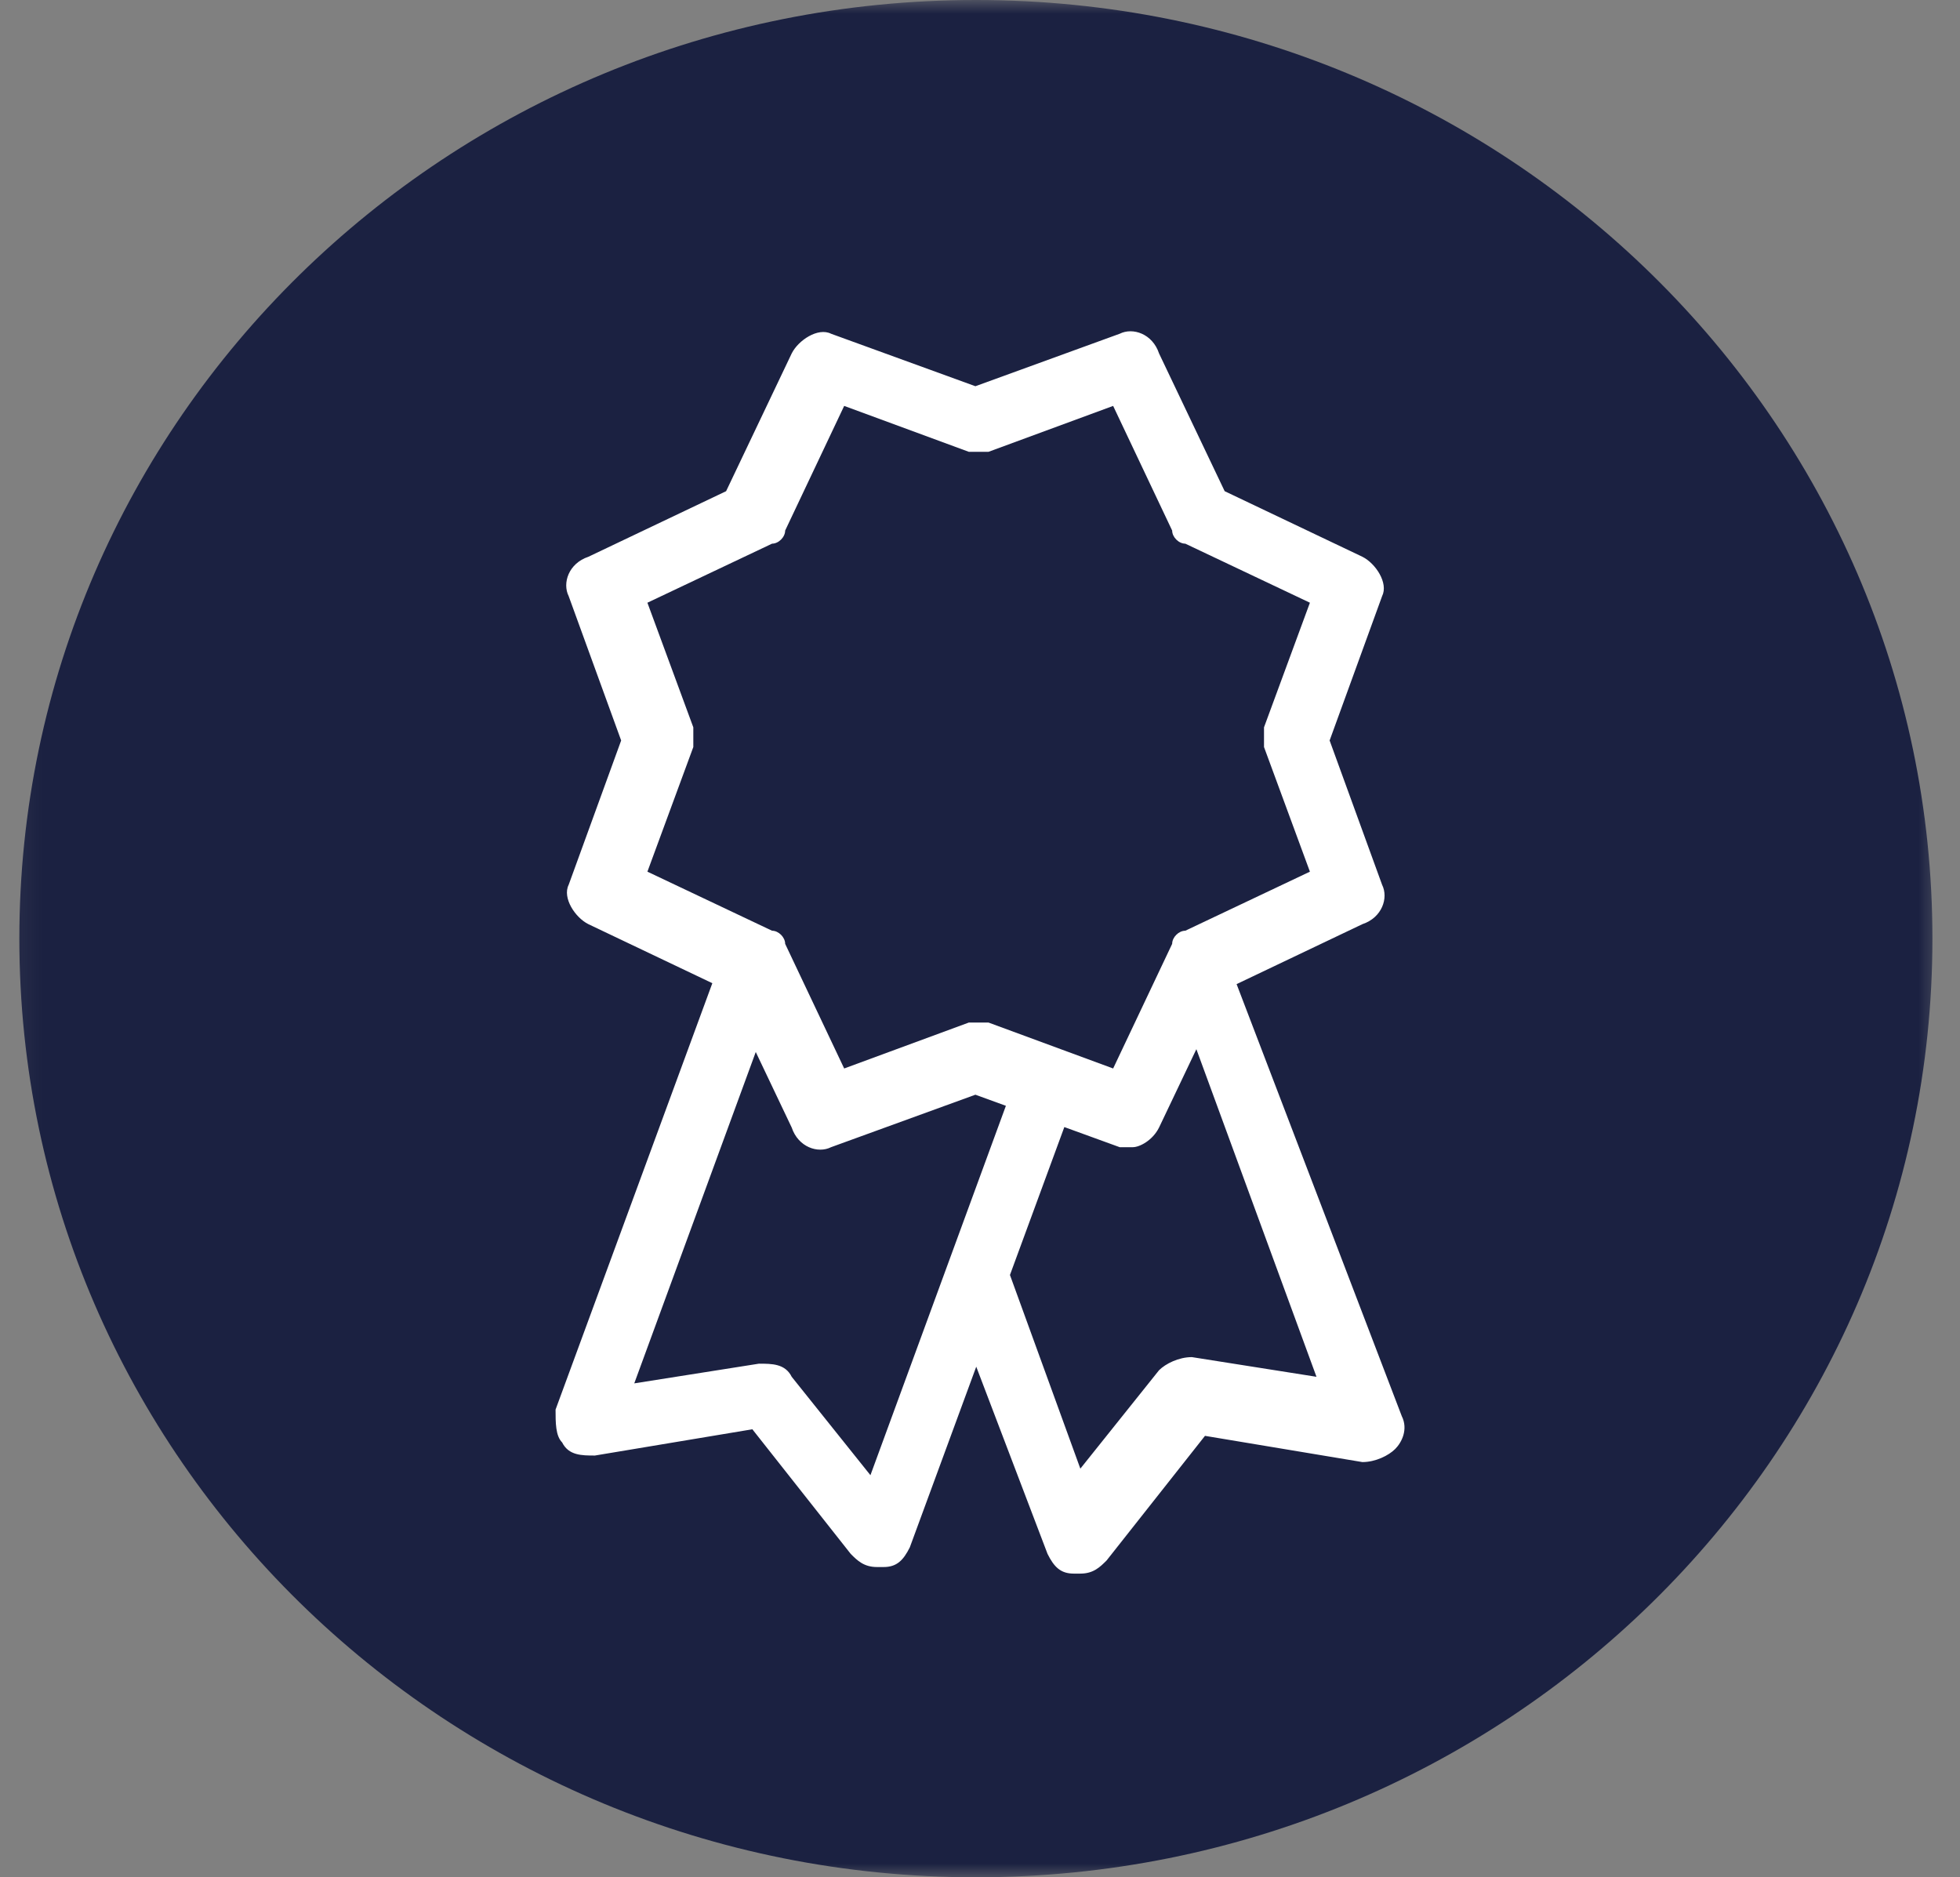 <svg width="71" height="68" viewBox="0 0 71 68" fill="none" xmlns="http://www.w3.org/2000/svg">
<rect x="0" y="0" width="71" height="68" fill="#808080" stroke="none"/>
<mask id="mask0_162_37" style="mask-type:luminance" maskUnits="userSpaceOnUse" x="0" y="0" width="71" height="68">
<path d="M70.44 0H0.121V68H70.44V0Z" fill="white"/>
</mask>
<g mask="url(#mask0_162_37)">
<path d="M35.351 0C16.214 0 0.701 15.222 0.701 34C0.701 52.778 16.214 68 35.351 68C54.487 68 70.001 52.778 70.001 34C70.001 15.222 54.487 0 35.351 0Z" fill="#1B2141"/>
<path d="M50.779 51.297L44.795 35.647L49.353 33.475C50.066 33.238 50.303 32.525 50.066 32.049L48.165 26.822L50.066 21.594C50.303 21.119 49.828 20.406 49.353 20.168L44.363 17.792L41.986 12.802C41.749 12.089 41.036 11.851 40.561 12.089L35.333 13.99L30.105 12.089C29.63 11.851 28.917 12.327 28.679 12.802L26.303 17.792L21.313 20.168C20.6 20.406 20.363 21.119 20.6 21.594L22.501 26.822L20.6 32.049C20.363 32.525 20.838 33.238 21.313 33.475L25.804 35.614L20.125 51.059C20.125 51.535 20.125 52.01 20.363 52.248C20.6 52.723 21.075 52.723 21.551 52.723L27.254 51.772L30.818 56.287C31.056 56.525 31.293 56.762 31.769 56.762H32.006C32.481 56.762 32.719 56.525 32.957 56.05L35.364 49.505L37.947 56.287C38.184 56.762 38.422 57 38.897 57H39.135C39.61 57 39.847 56.762 40.085 56.525L43.65 52.01L49.352 52.96C49.828 52.96 50.303 52.723 50.541 52.485C50.779 52.247 51.016 51.772 50.779 51.297ZM23.452 21.832L27.967 19.693C28.204 19.693 28.442 19.455 28.442 19.218L30.58 14.703L35.095 16.366C35.333 16.366 35.57 16.366 35.808 16.366L40.323 14.703L42.461 19.218C42.461 19.455 42.699 19.693 42.937 19.693L47.451 21.832L45.788 26.346C45.788 26.584 45.788 26.822 45.788 27.059L47.451 31.574L42.937 33.713C42.699 33.713 42.461 33.95 42.461 34.188L40.323 38.703L35.808 37.039C35.57 37.039 35.57 37.039 35.333 37.039C35.095 37.039 35.095 37.039 35.095 37.039L30.58 38.703L28.442 34.188C28.442 33.95 28.204 33.713 27.967 33.713L23.452 31.574L25.115 27.059C25.115 26.822 25.115 26.584 25.115 26.346L23.452 21.832ZM31.531 53.435L28.679 49.871C28.442 49.396 27.967 49.396 27.491 49.396L22.976 50.109L27.377 38.106L28.679 40.842C28.917 41.554 29.63 41.792 30.105 41.554L35.333 39.653L36.438 40.055L31.531 53.435ZM43.175 49.158C42.699 49.158 42.224 49.396 41.986 49.633L39.135 53.198L36.585 46.183L38.555 40.825L40.561 41.554C40.798 41.554 40.798 41.554 41.036 41.554C41.273 41.554 41.749 41.317 41.986 40.842L43.338 38.004L47.689 49.871L43.175 49.158Z" fill="white"/>
</g>
</svg>
